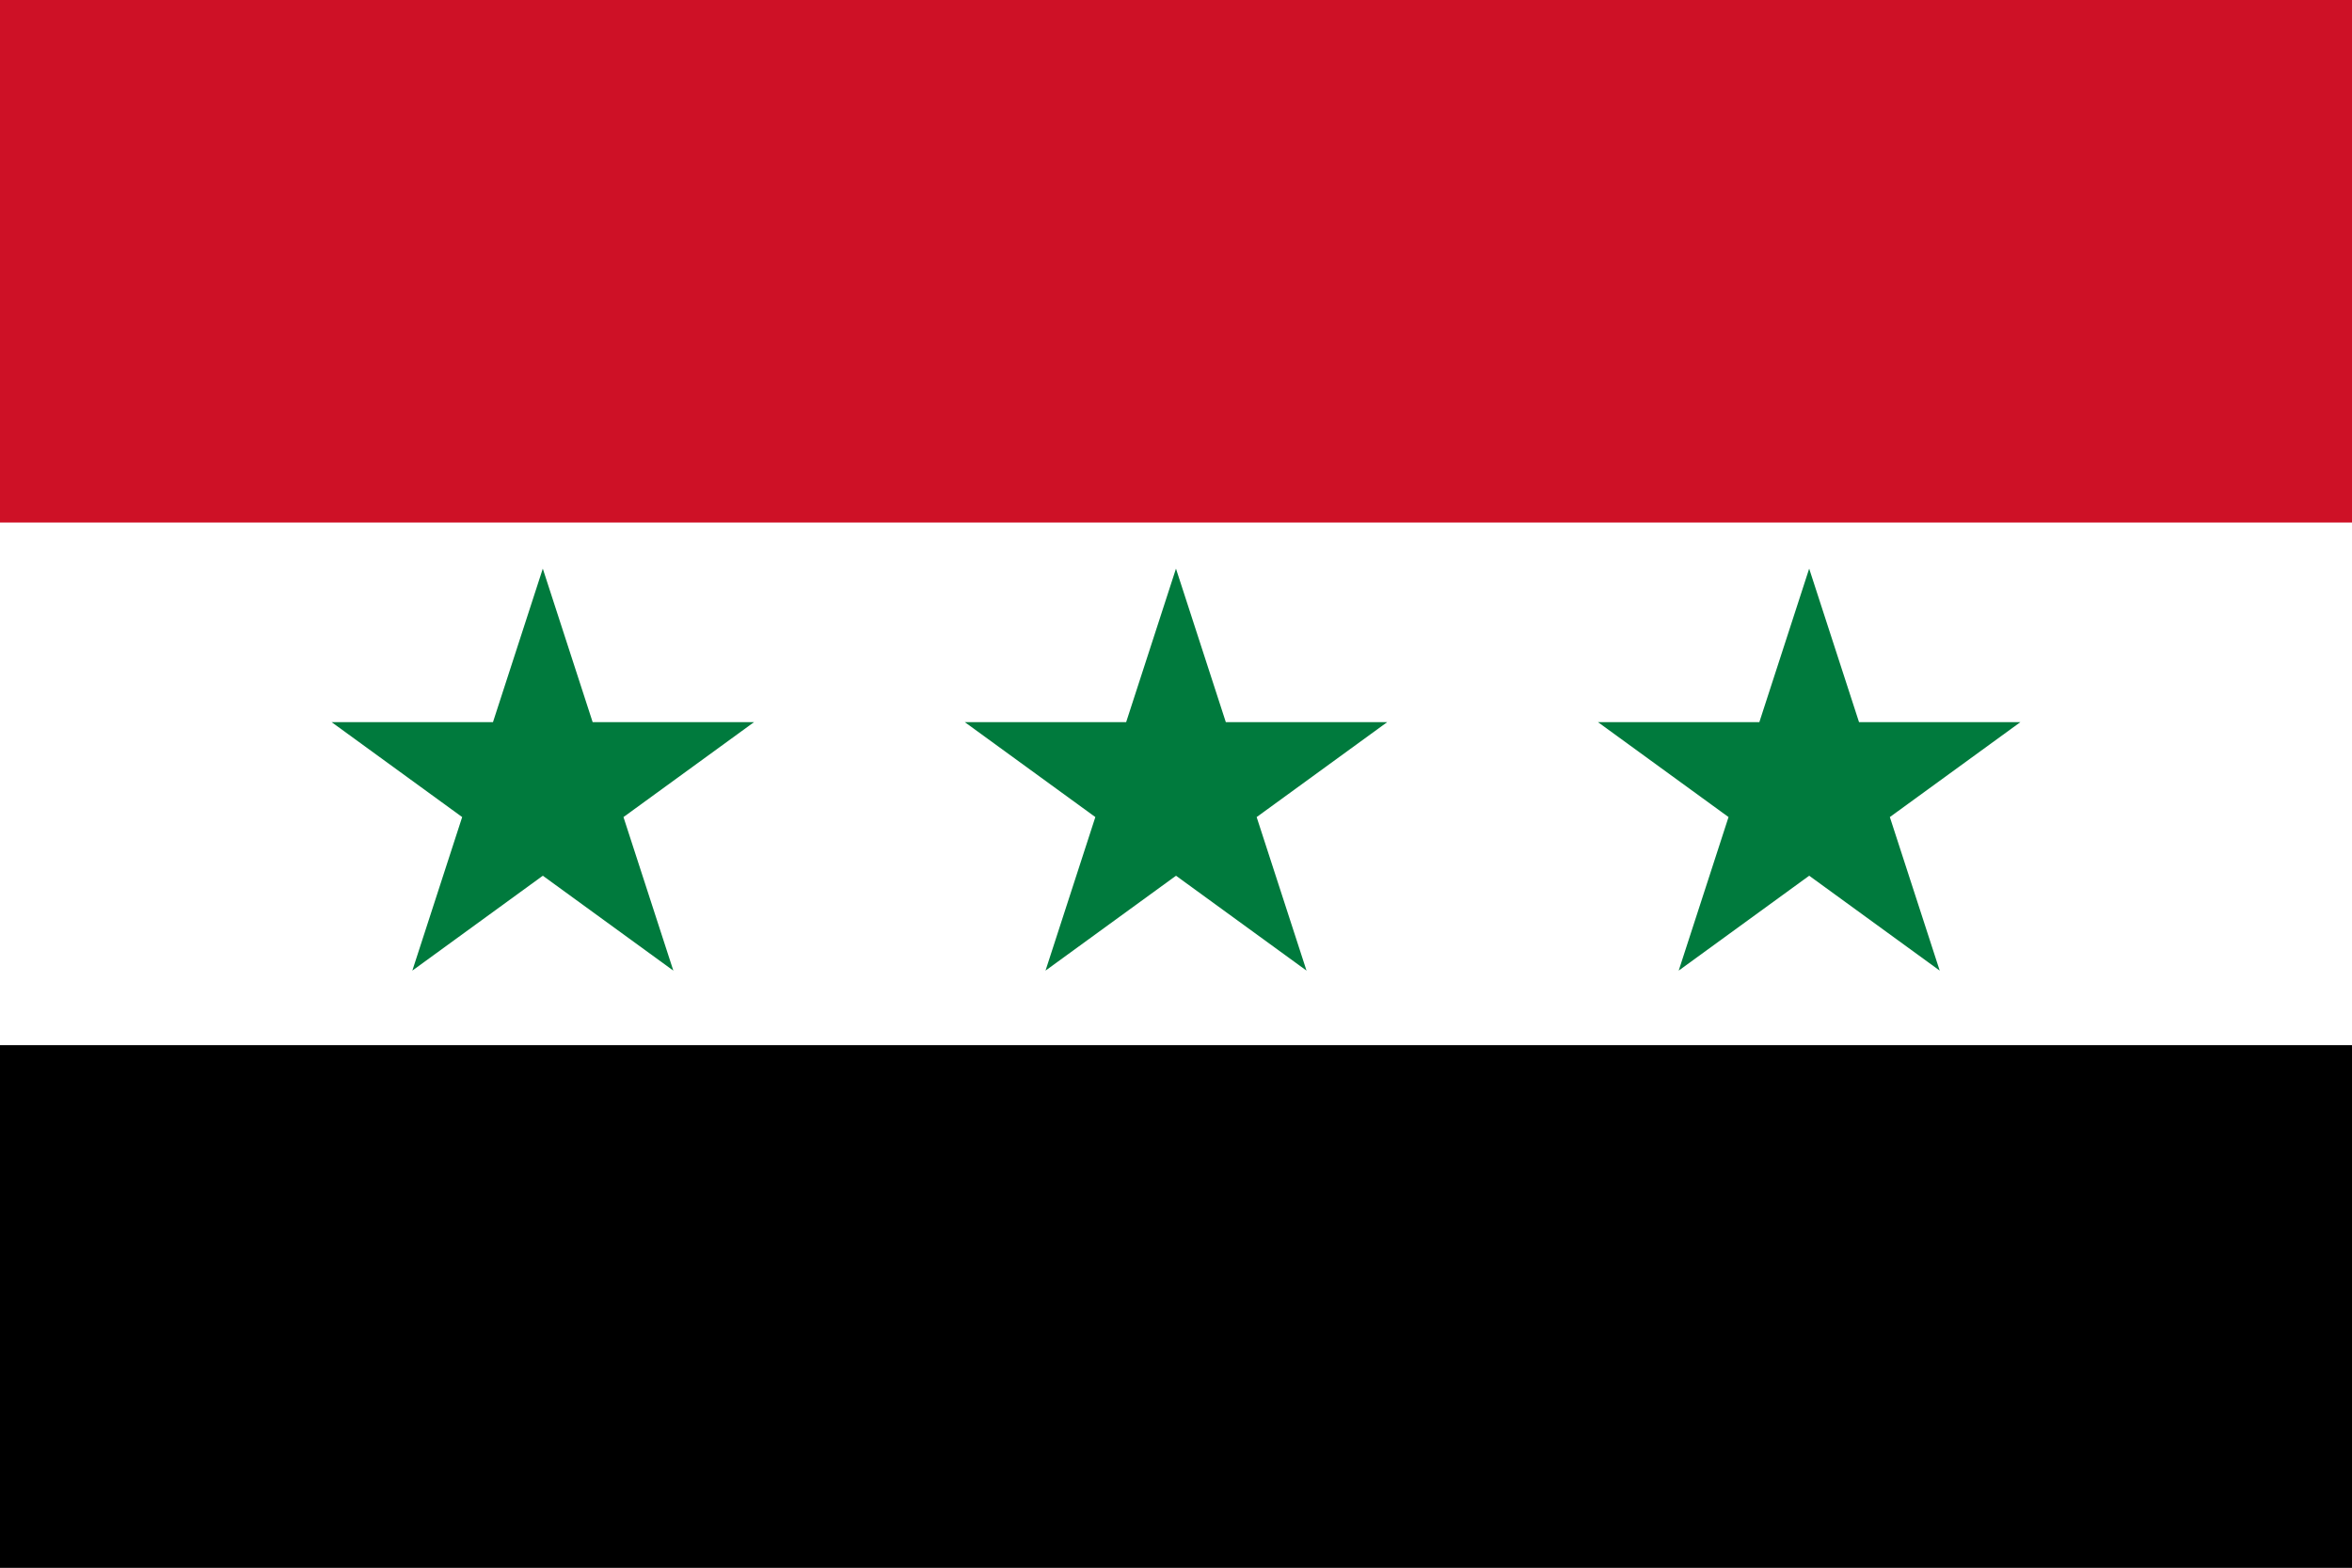 <?xml version="1.0" encoding="UTF-8" standalone="no"?>
<!DOCTYPE svg PUBLIC "-//W3C//DTD SVG 1.1//EN" "http://www.w3.org/Graphics/SVG/1.1/DTD/svg11.dtd">
<svg version="1.1" xmlns="http://www.w3.org/2000/svg" xmlns:xlink="http://www.w3.org/1999/xlink" preserveAspectRatio="xMidYMid meet" viewBox="0 0 960 640" width="960" height="640"><rect x="0" y="0" width="960" height="640" fill="#333333" stroke="none"/><defs><path d="M960 0C960 0 960 0 960 0C960 384 960 597.33 960 640C960 640 960 640 960 640C384 640 64 640 0 640C0 640 0 640 0 640C0 256 0 42.67 0 0C0 0 0 0 0 0C576 0 896 0 960 0Z" id="a51B6GH9bU"></path><path d="M960 0C960 0 960 0 960 0C960 256 960 398.22 960 426.67C960 426.67 960 426.67 960 426.67C384 426.67 64 426.67 0 426.67C0 426.67 0 426.67 0 426.67C0 170.67 0 28.44 0 0C0 0 0 0 0 0C576 0 896 0 960 0Z" id="g26dCYLNNO"></path><path d="M960 0C960 0 960 0 960 0C960 128 960 199.11 960 213.33C960 213.33 960 213.33 960 213.33C384 213.33 64 213.33 0 213.33C0 213.33 0 213.33 0 213.33C0 85.33 0 14.22 0 0C0 0 0 0 0 0C576 0 896 0 960 0Z" id="b1qZU8qpO3"></path><path d="M393.81 294.82L566.19 294.82L426.74 396.25L479.99 232.14L533.27 396.25L393.81 294.82Z" id="l7JmeJq8jt"></path><path d="M135.37 294.82L307.75 294.82L168.3 396.25L221.55 232.14L274.83 396.25L135.37 294.82Z" id="b1v069gNj6"></path><path d="M652.25 294.82L824.63 294.82L685.18 396.25L738.44 232.14L791.72 396.25L652.25 294.82Z" id="eUlXuTIgc"></path></defs><g><g><g><use xlink:href="#a51B6GH9bU" opacity="1" fill="#000000" fill-opacity="1"></use><g><use xlink:href="#a51B6GH9bU" opacity="1" fill-opacity="0" stroke="#000000" stroke-width="1" stroke-opacity="0"></use></g></g><g><use xlink:href="#g26dCYLNNO" opacity="1" fill="#ffffff" fill-opacity="1"></use><g><use xlink:href="#g26dCYLNNO" opacity="1" fill-opacity="0" stroke="#000000" stroke-width="1" stroke-opacity="0"></use></g></g><g><use xlink:href="#b1qZU8qpO3" opacity="1" fill="#ce1126" fill-opacity="1"></use><g><use xlink:href="#b1qZU8qpO3" opacity="1" fill-opacity="0" stroke="#000000" stroke-width="1" stroke-opacity="0"></use></g></g><g><use xlink:href="#l7JmeJq8jt" opacity="1" fill="#007a3d" fill-opacity="1"></use><g><use xlink:href="#l7JmeJq8jt" opacity="1" fill-opacity="0" stroke="#000000" stroke-width="1" stroke-opacity="0"></use></g></g><g><use xlink:href="#b1v069gNj6" opacity="1" fill="#007a3d" fill-opacity="1"></use><g><use xlink:href="#b1v069gNj6" opacity="1" fill-opacity="0" stroke="#000000" stroke-width="1" stroke-opacity="0"></use></g></g><g><use xlink:href="#eUlXuTIgc" opacity="1" fill="#007a3d" fill-opacity="1"></use><g><use xlink:href="#eUlXuTIgc" opacity="1" fill-opacity="0" stroke="#000000" stroke-width="1" stroke-opacity="0"></use></g></g></g></g></svg>